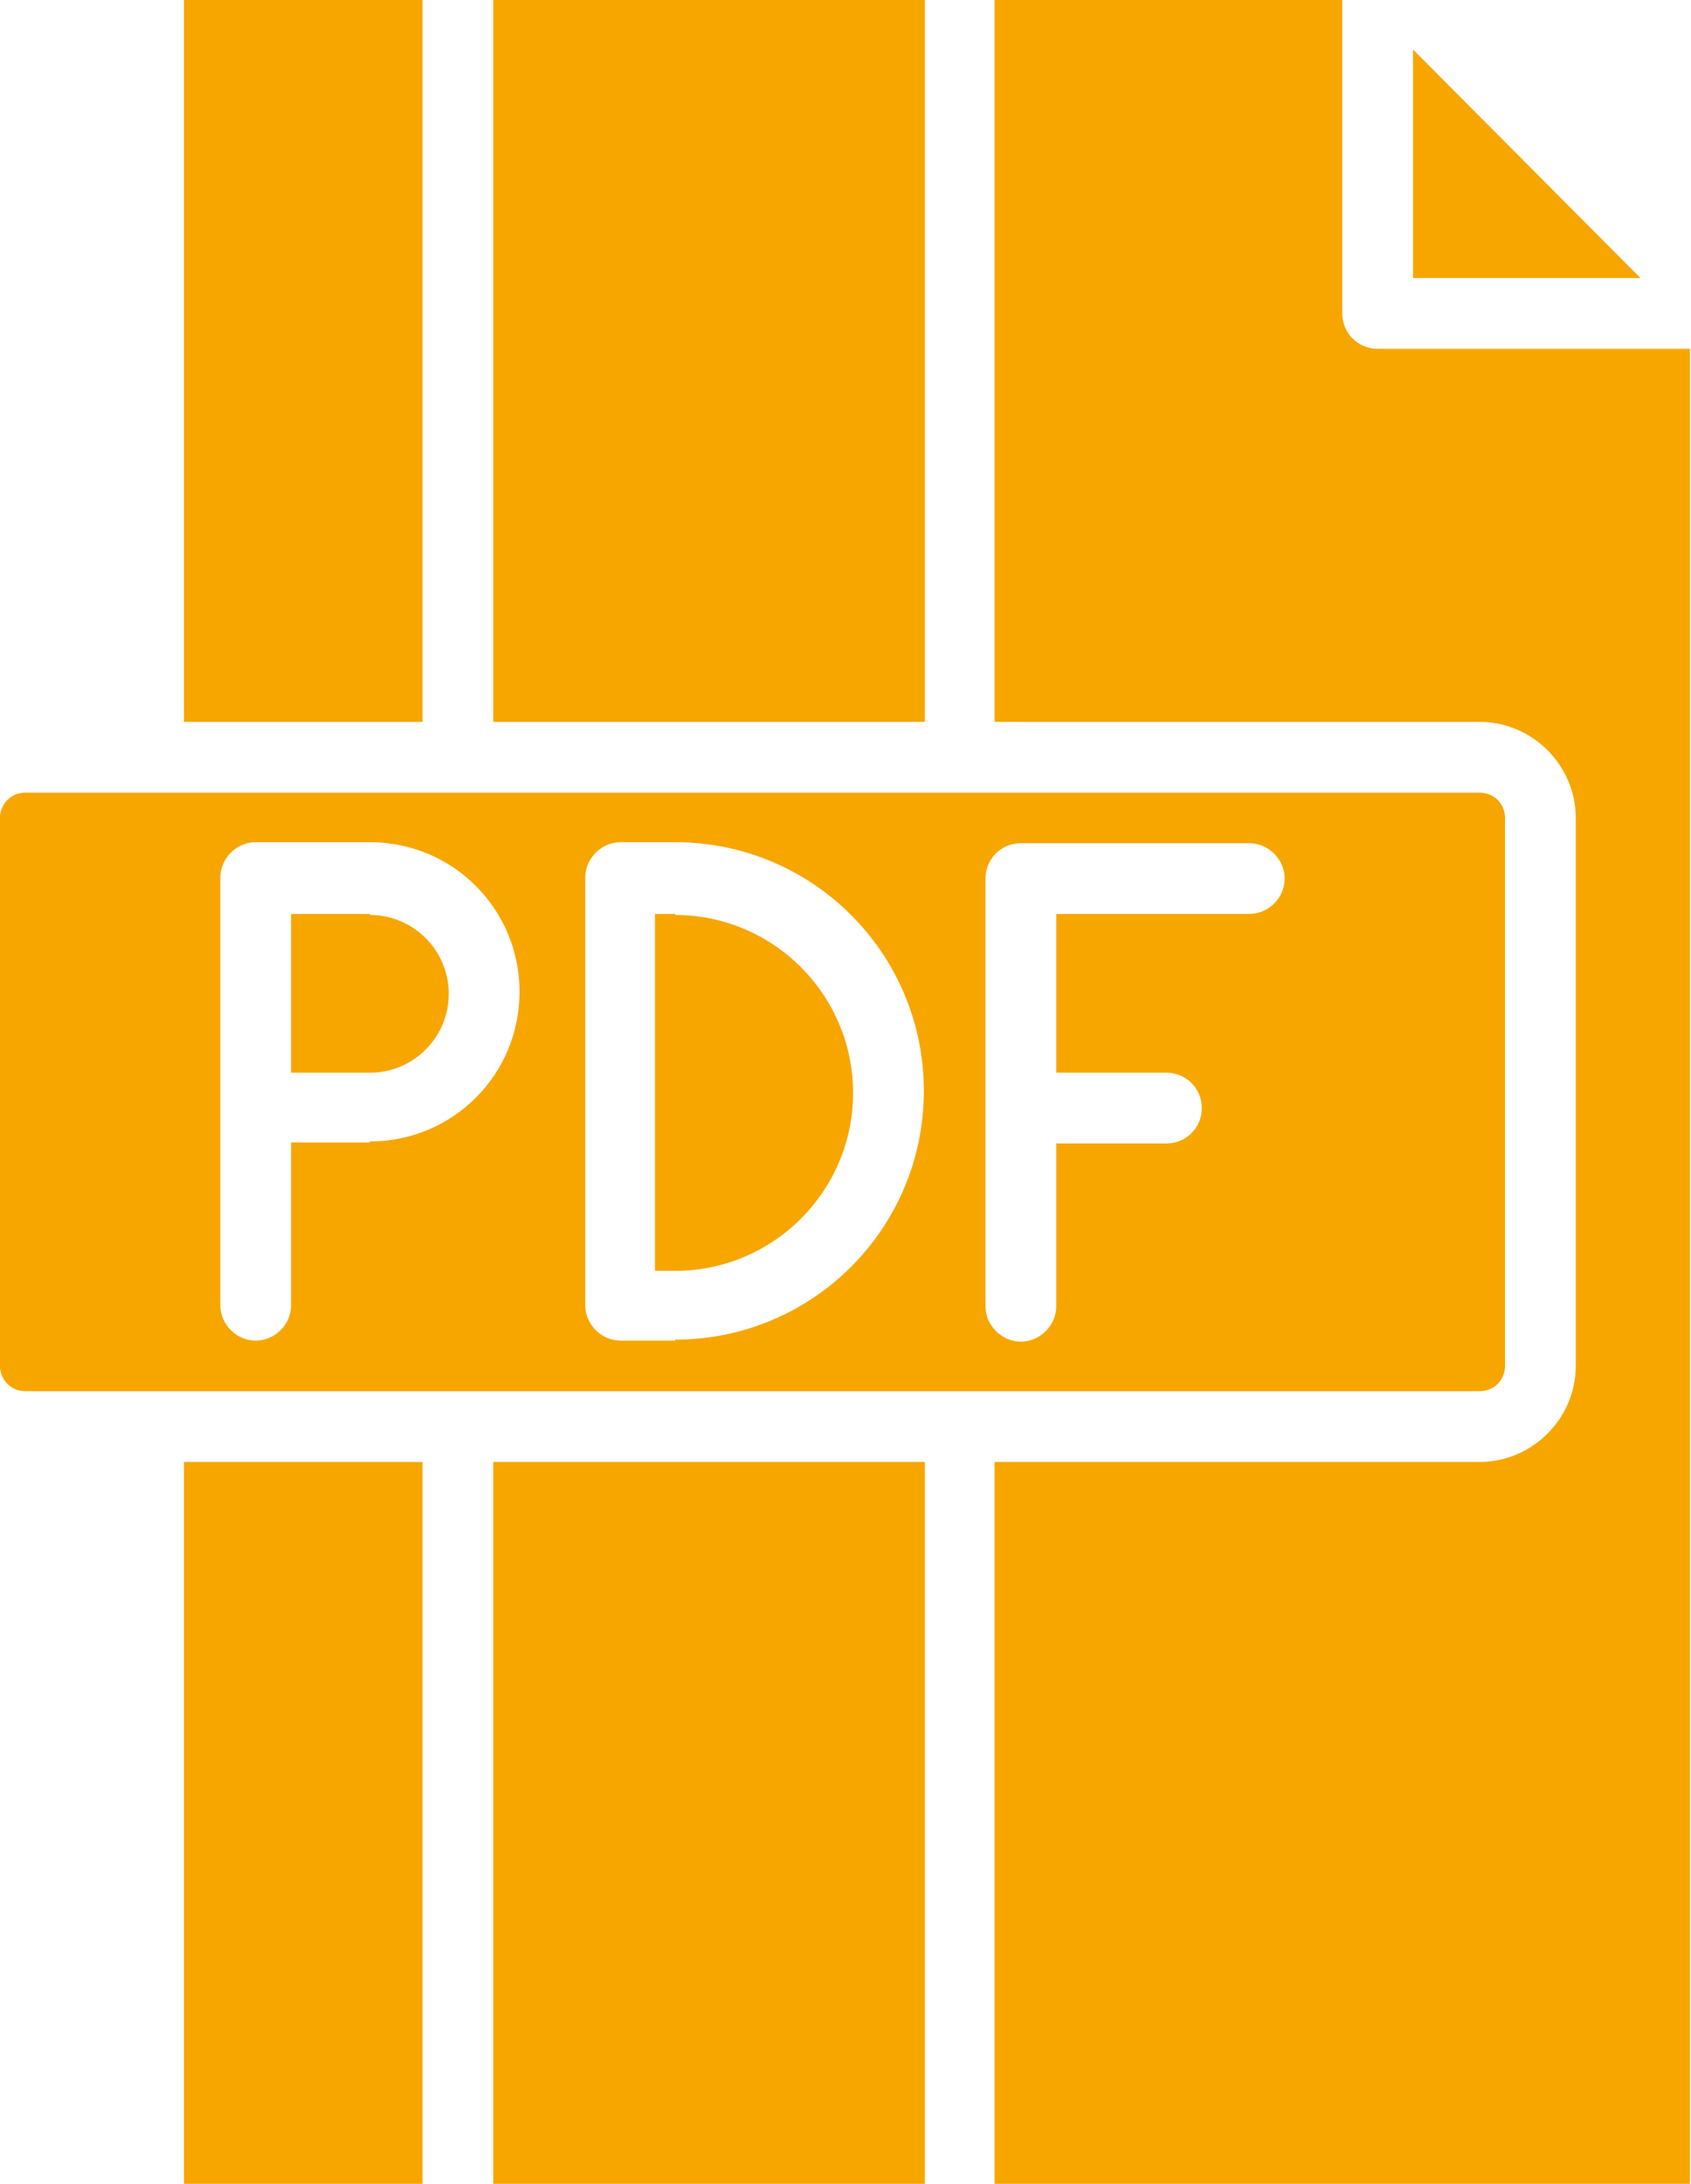 <?xml version="1.0" encoding="UTF-8"?>
<svg id="Layer_1" data-name="Layer 1" xmlns="http://www.w3.org/2000/svg" viewBox="0 0 16.73 21.6">
  <defs>
    <style>
      .cls-1 {
        fill: #f7a600;
        stroke-width: 0px;
      }
    </style>
  </defs>
  <path class="cls-1" d="M6.68,9.04h-.2v3.53h.2c.97,0,1.76-.79,1.76-1.76s-.79-1.76-1.76-1.76M3.66,9.04h-.78v1.57h.78c.43,0,.78-.35.78-.78s-.35-.78-.78-.78M1.82,0h2.36v7.14H1.82V0ZM4.88,0h4.27v7.14h-4.27V0ZM13.63,3.45c-.19,0-.35-.15-.35-.35V0h-3.44v7.14h4.8c.52,0,.95.43.95.95v5.42c0,.52-.43.95-.95.95h-4.8v7.14h6.88V3.45h-3.1ZM12.37,9.04h-1.92v1.57h1.09c.19,0,.35.15.35.35s-.16.35-.35.35h-1.09v1.61c0,.19-.16.35-.35.35s-.35-.16-.35-.35v-4.23c0-.19.15-.35.35-.35h2.26c.19,0,.35.16.35.35s-.16.35-.35.35M6.68,13.26h-.54c-.19,0-.35-.16-.35-.35v-4.23c0-.19.16-.35.35-.35h.54c1.36,0,2.46,1.1,2.46,2.46s-1.1,2.46-2.46,2.46M3.66,11.3h-.78v1.61c0,.19-.16.35-.35.35s-.35-.16-.35-.35v-4.23c0-.19.16-.35.35-.35h1.13c.82,0,1.48.66,1.48,1.48s-.66,1.48-1.48,1.48M14.89,13.51v-5.42c0-.14-.11-.25-.25-.25H.25c-.14,0-.25.11-.25.25v5.42c0,.14.11.25.25.25h14.39c.14,0,.25-.11.25-.25M4.88,14.46h4.27v7.14h-4.27v-7.14ZM1.82,14.46h2.36v7.14H1.82v-7.14ZM13.98.49v2.26h2.25L13.98.49Z"/>
</svg>